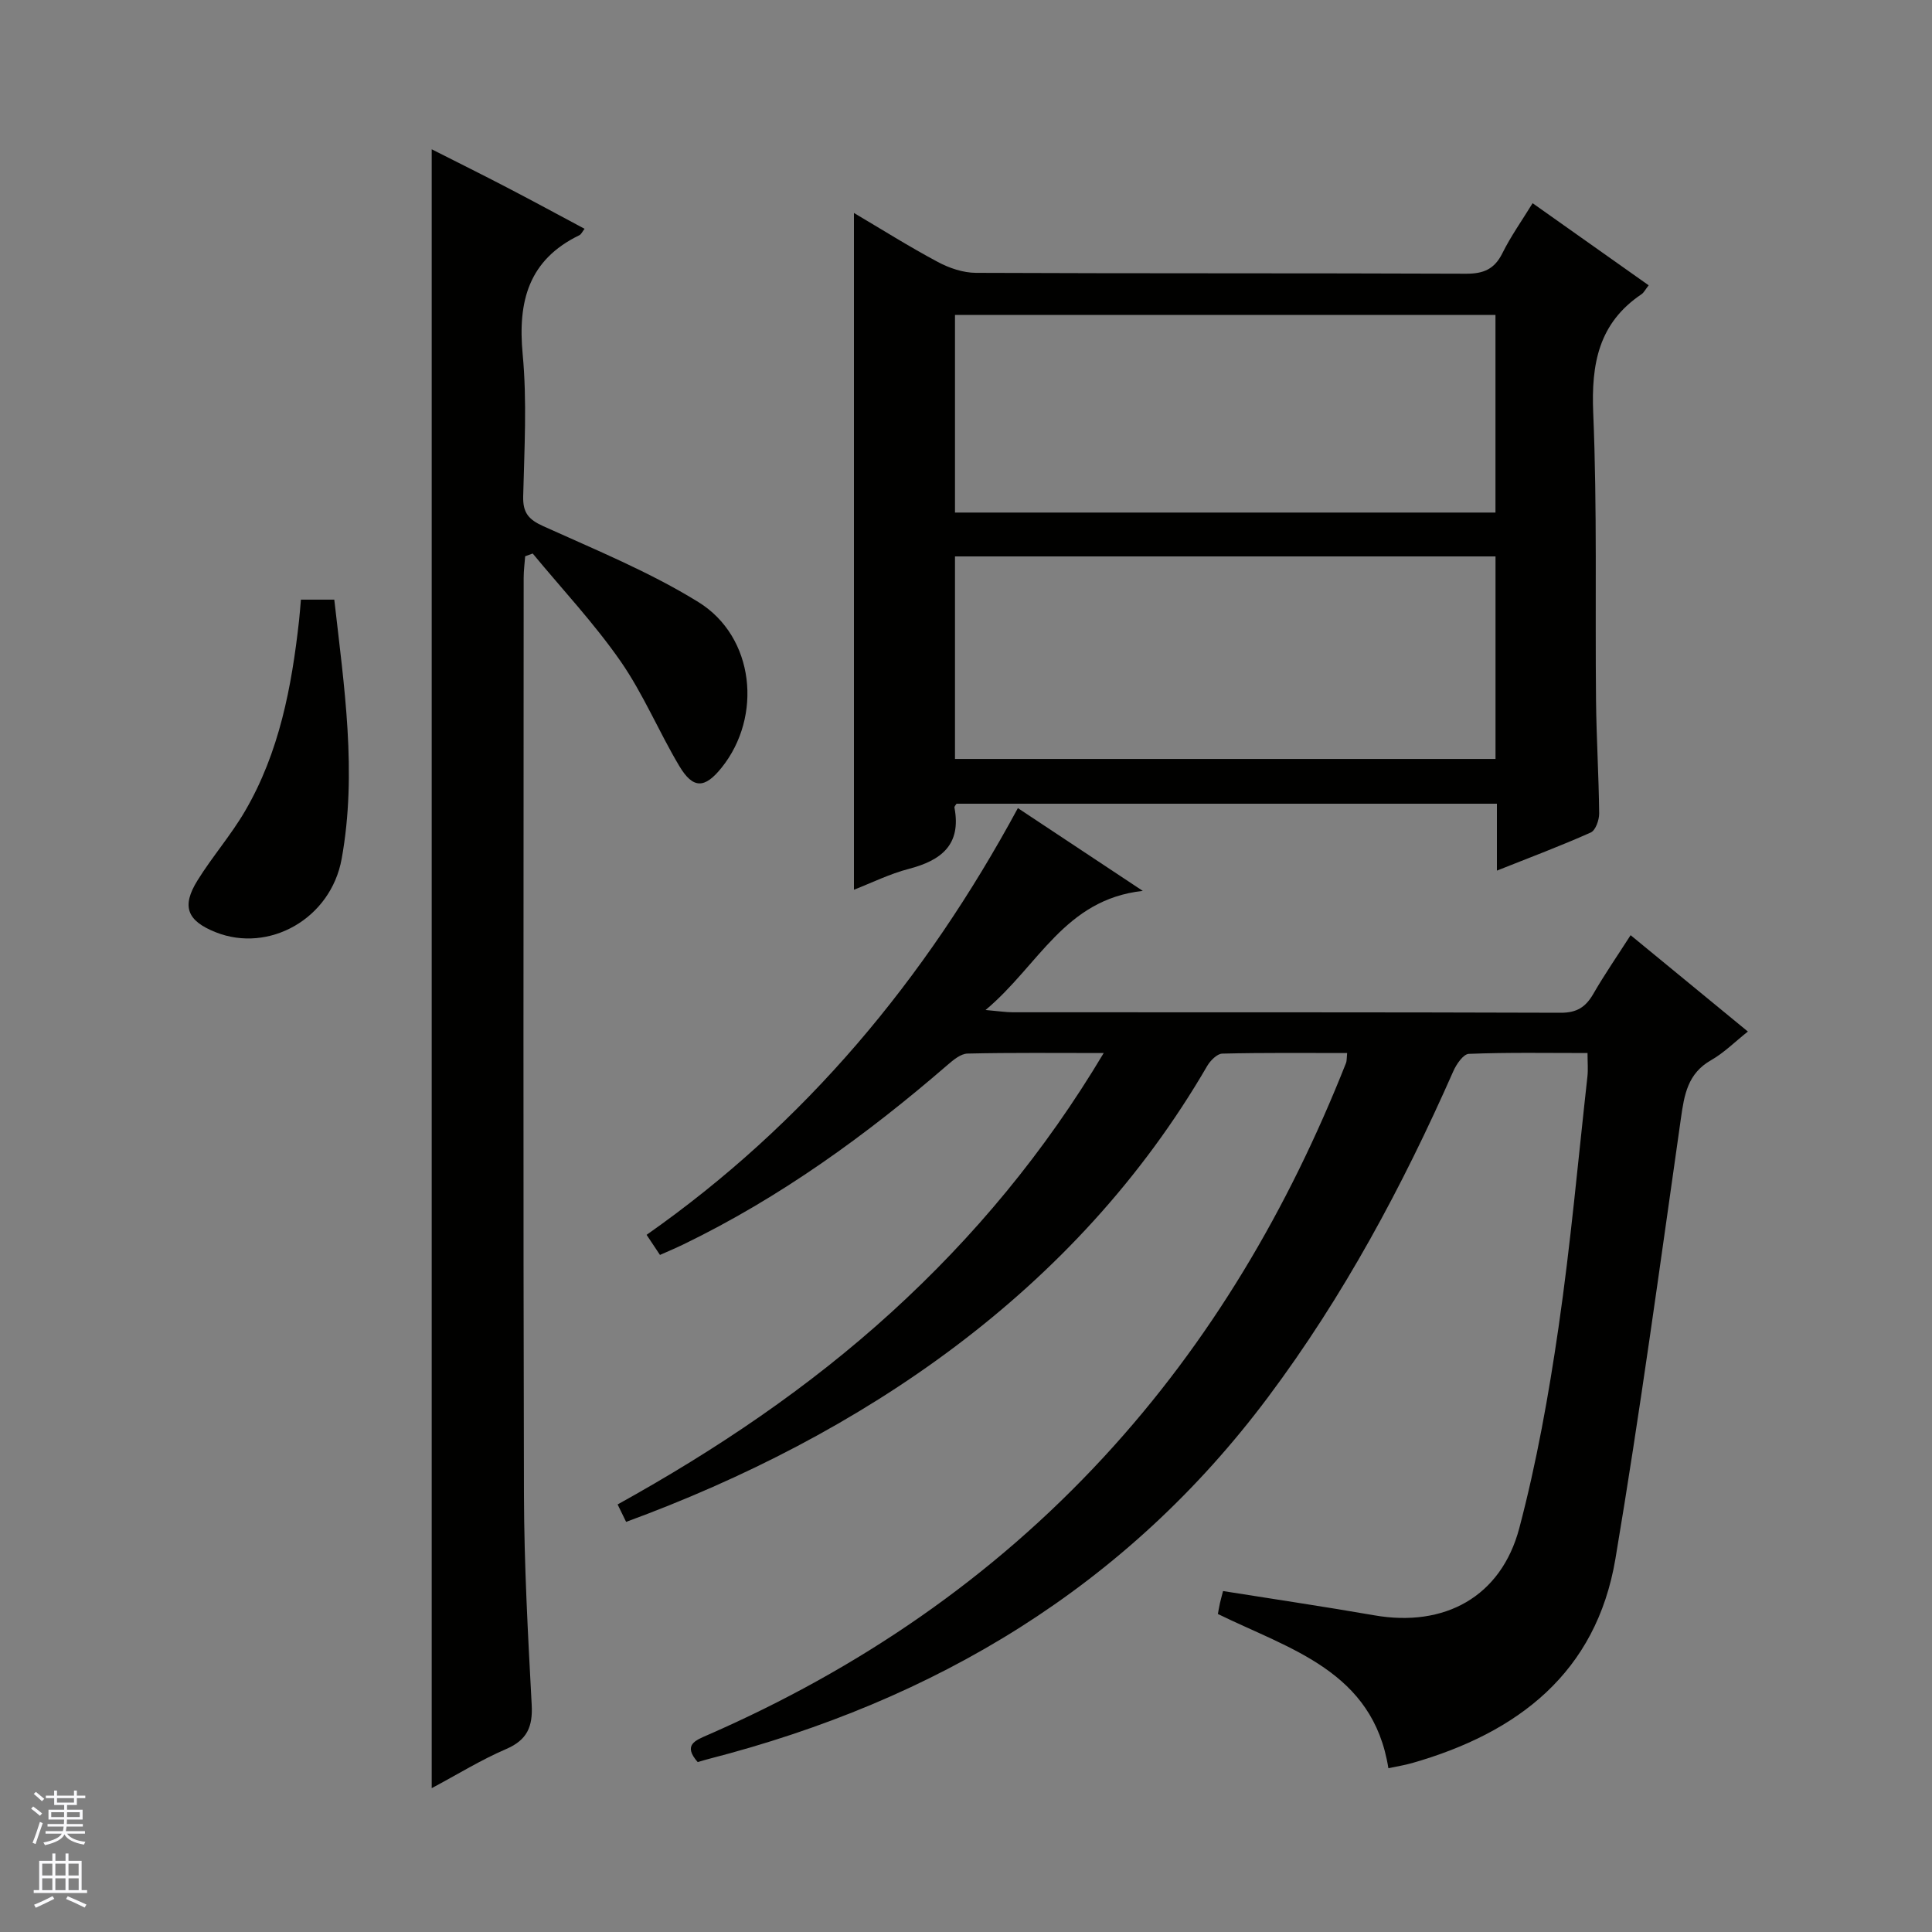 <svg enable-background="new 0 0 400 400" viewBox="0 0 400 400" xmlns="http://www.w3.org/2000/svg"><rect x="0" y="0" width="400" height="400" fill="#808080" stroke="none"/><g fill="#010100"><path d="m144.45 364.82c-3.11-3.55-.52-4.48 2.14-5.64 31.2-13.64 58.78-32.44 81.94-57.52 22.07-23.9 38.23-51.44 50.15-81.58.17-.43.12-.96.23-2.06-8.71 0-17.29-.09-25.86.12-1.07.03-2.46 1.44-3.11 2.55-27.19 46.84-71.83 76.6-120.31 94.4-.52-1.08-1.07-2.19-1.76-3.61 20.41-11.3 39.54-24.17 56.72-39.82 17.05-15.54 31.63-33.05 43.92-53.64-10 0-19.1-.1-28.19.11-1.41.03-2.95 1.32-4.14 2.35-16.8 14.53-34.68 27.48-54.75 37.19-1.49.72-3.02 1.36-4.79 2.15-.86-1.3-1.65-2.47-2.77-4.16 32.84-23.04 57.67-52.84 76.87-88.35 8.48 5.62 16.56 10.98 25.86 17.14-16.21 1.78-21.52 15.44-32.55 24.66 2.88.25 4.23.47 5.59.47 37.83.02 75.67-.03 113.5.1 3.32.01 5.15-1.17 6.72-3.88 2.32-4.02 4.97-7.86 7.74-12.18 8.12 6.68 16.06 13.2 24.28 19.95-2.67 2.11-4.93 4.4-7.62 5.93-4.85 2.76-5.55 7.14-6.25 12.08-4.33 30.4-8.46 60.85-13.55 91.13-3.97 23.61-20.19 36.06-42.12 42.32-1.58.45-3.21.7-4.89 1.06-3.18-20.12-20.34-24.6-35.3-31.93.13-.69.25-1.46.42-2.22.18-.8.41-1.59.65-2.53 10.46 1.67 20.91 3.21 31.3 5.02 14.52 2.54 26.27-3.79 30.04-18.07 3.59-13.6 6.08-27.56 8.11-41.5 2.51-17.25 4.06-34.65 5.99-51.99.16-1.43.02-2.9.02-4.85-8.33 0-16.46-.15-24.57.17-1.14.04-2.59 2.15-3.22 3.6-10.51 23.81-22.73 46.61-38.38 67.51-29.39 39.26-68.86 62.8-115.79 74.87-.64.16-1.28.36-2.27.65z"/><path d="m309.92 180.25c0-5.15 0-9.3 0-13.85-37.42 0-74.63 0-111.88 0-.14.24-.48.56-.43.81 1.46 7.71-2.75 10.94-9.48 12.69-3.95 1.03-7.68 2.89-11.33 4.31 0-46.85 0-93.33 0-140.12 5.66 3.35 11.4 6.96 17.37 10.15 2.37 1.27 5.25 2.24 7.9 2.25 33.83.15 67.66.04 101.48.18 3.6.01 5.86-.94 7.5-4.24 1.75-3.53 4.07-6.79 6.26-10.36 8.18 5.79 16.03 11.34 24.03 17-.69.87-.99 1.52-1.49 1.85-8.87 5.97-10.42 14.4-9.99 24.59.83 19.8.38 39.64.58 59.47.08 7.81.57 15.63.65 23.44.01 1.35-.74 3.49-1.74 3.94-6.17 2.76-12.52 5.14-19.43 7.89zm-112.2-23.12h111.91c0-14.22 0-27.98 0-41.93-37.4 0-74.5 0-111.91 0zm0-51.01h111.9c0-13.89 0-27.31 0-40.92-37.41 0-74.5 0-111.9 0z"/><path d="m89.38 370.22c0-113.35 0-226.05 0-339.31 5.28 2.67 10.56 5.29 15.8 8.02 5.28 2.75 10.51 5.59 15.85 8.44-.46.58-.68 1.14-1.08 1.33-10.49 5.09-12.77 13.64-11.74 24.6.92 9.74.35 19.64.11 29.47-.08 3.39 1.1 4.79 4.16 6.17 10.87 4.92 22.04 9.48 32.14 15.73 11.61 7.19 13.29 23.68 4.77 34.28-3.48 4.34-5.9 4.43-8.76-.37-4.24-7.12-7.45-14.91-12.15-21.68-5.46-7.85-12.08-14.9-18.19-22.3-.52.19-1.04.38-1.56.57-.11 1.49-.31 2.98-.31 4.48-.02 63.31-.11 126.62.06 189.93.04 14.45.83 28.91 1.6 43.35.25 4.56-.93 7.32-5.31 9.2-5.15 2.21-9.97 5.2-15.39 8.09z"/><path d="m62.3 124.15h6.91c2.03 17.96 4.76 35.77 1.53 53.65-2.25 12.45-15.08 19.58-26.08 15.21-5.91-2.35-7.13-5.32-3.78-10.71 3.06-4.94 6.94-9.38 9.86-14.39 7.09-12.15 9.65-25.69 11.18-39.47.14-1.28.23-2.58.38-4.29z"/></g><path d="m6.45 374.46.42-.45c.65.47 1.27.95 1.85 1.44l-.45.49c-.66-.56-1.26-1.06-1.83-1.48m.93 7.33-.63-.26c.55-1.36 1.05-2.8 1.52-4.33.19.1.38.19.59.27-.46 1.29-.95 2.73-1.48 4.32m-.38-10.38.44-.42c.43.34 1.01.82 1.74 1.44l-.49.49c-.53-.51-1.09-1.01-1.69-1.51m2.5.35h1.72v-1.04h.59v1.04h3.52v-1.04h.59v1.04h1.75v.53h-1.75v1.42h-2.03v.97h3.22v2.03h-3.24c0 .35-.01.66-.03.93h3.32v.53h-3.37c-.03.27-.08.58-.15.94h3.96v.53h-3.71c.67.92 1.93 1.48 3.79 1.68-.13.24-.23.44-.29.59-2.13-.38-3.48-1.08-4.04-2.12-.43.97-1.77 1.72-4.03 2.23-.09-.19-.2-.37-.33-.55 2.1-.42 3.37-1.03 3.81-1.83h-3.36v-.53h3.58c.08-.29.13-.61.16-.94h-3.33v-.53h3.39c.02-.27.04-.58.04-.93h-3.23v-2.03h3.25v-.97h-2.07v-1.42h-1.73zm1.12 3.44v1h2.65c.01-.3.02-.44.01-.4v-.25-.35zm1.19-2h3.52v-.91h-3.52zm4.71 2h-2.63v.59c0 .15-.01.28-.01.4h2.64z" fill="#fafafc"/><path d="m13.55 383.74h.63v1.52h2.72v6.07h1.13v.6h-11.05v-.6h1.13v-6.07h2.73v-1.52h.63v1.52h2.1v-1.52zm-2.68 8.83.38.56c-1.24.63-2.53 1.25-3.85 1.85-.1-.21-.21-.42-.34-.63 1.36-.55 2.63-1.15 3.81-1.78m-2.13-4.27h2.1v-2.45h-2.1zm0 3.04h2.1v-2.46h-2.1zm2.72-3.04h2.1v-2.45h-2.1zm0 3.04h2.1v-2.46h-2.1zm6.07 3.6c-1.41-.71-2.7-1.3-3.86-1.78l.35-.56c1.45.62 2.75 1.19 3.88 1.72zm-1.25-9.09h-2.1v2.45h2.1zm-2.09 5.49h2.1v-2.46h-2.1z" fill="#fafafc"/></svg>